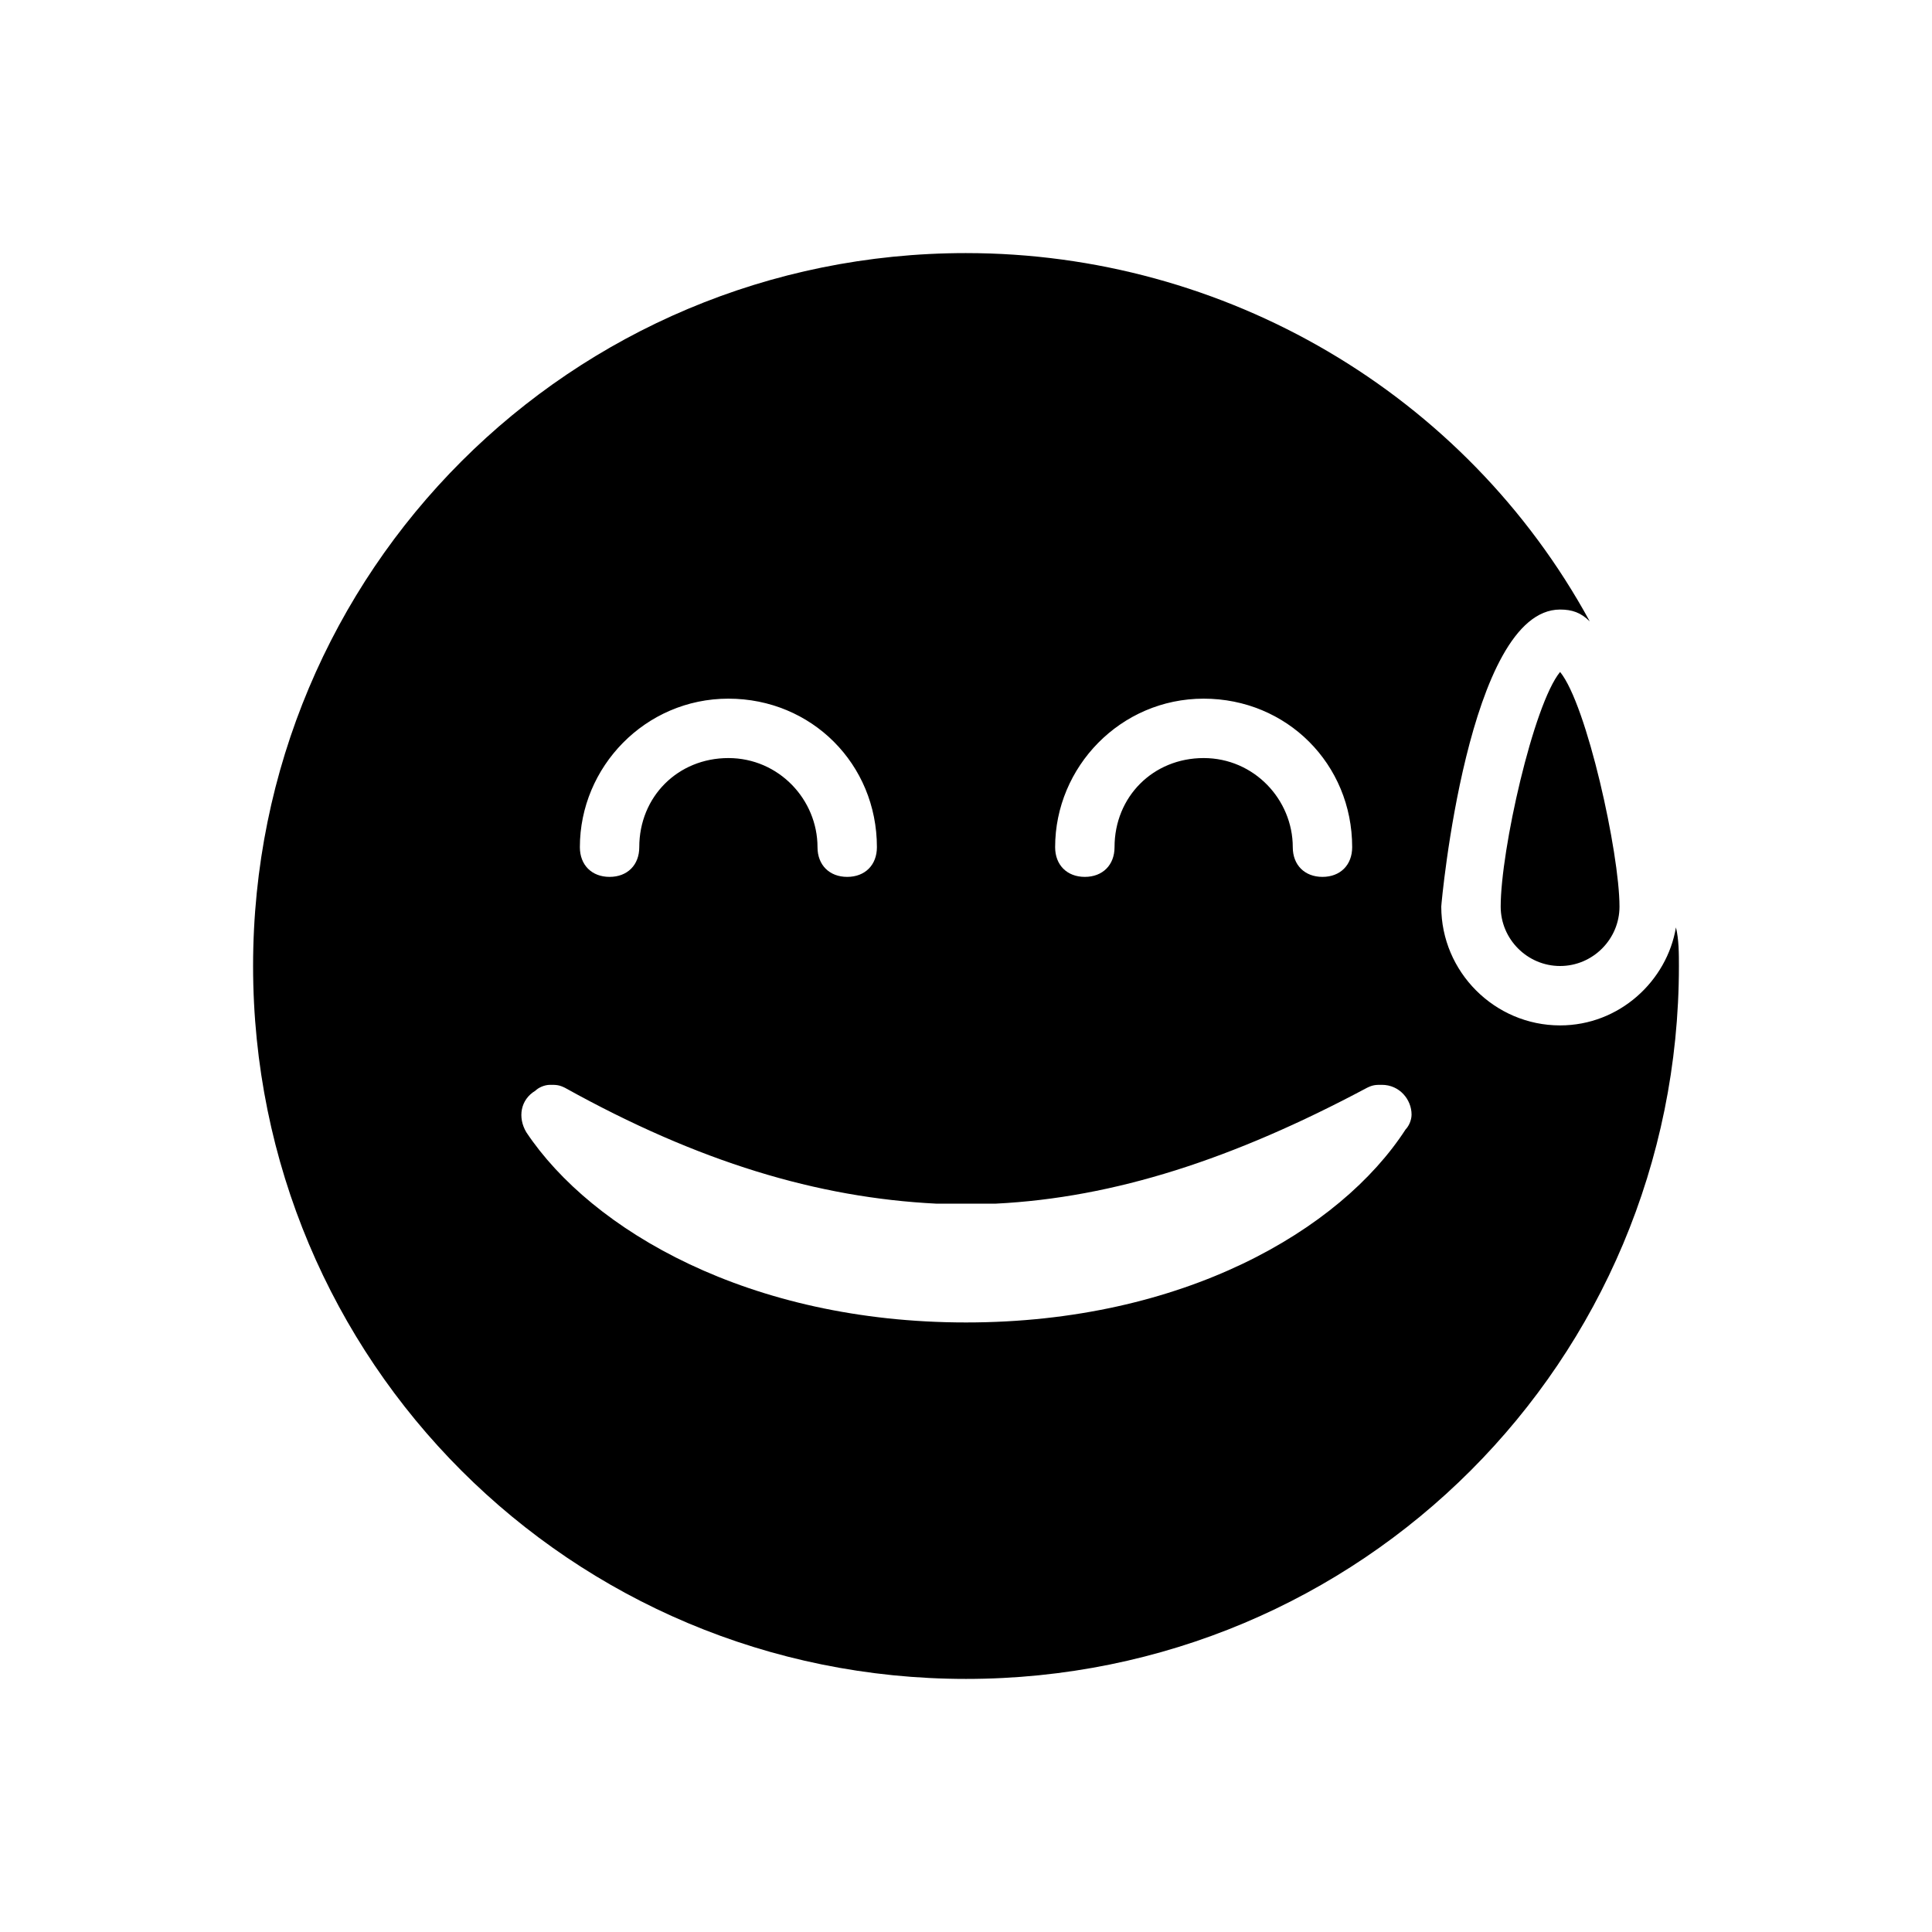 <?xml version="1.0" encoding="UTF-8"?>
<!-- Uploaded to: ICON Repo, www.iconrepo.com, Generator: ICON Repo Mixer Tools -->
<svg fill="#000000" width="800px" height="800px" version="1.1" viewBox="144 144 512 512" xmlns="http://www.w3.org/2000/svg">
 <path d="m400 211.07c-104.7 0-188.93 84.23-188.93 188.93s84.23 188.93 188.93 188.93 188.93-84.23 188.93-188.93c0-3.148 0-7.086-0.789-10.234-2.363 14.168-14.957 25.977-30.703 25.977-17.32 0-31.488-14.168-31.488-31.488 0-0.789 7.086-78.719 31.488-78.719 3.148 0 5.512 0.789 7.871 3.148-33.059-60.613-96.824-97.613-165.31-97.613zm157.44 111c-7.086 8.66-15.742 47.23-15.742 62.188 0 8.66 7.086 15.742 15.742 15.742 8.66 0 15.742-7.086 15.742-15.742 0.004-14.168-8.656-53.527-15.742-62.188zm-220.41 7.082c22.043 0 39.359 17.32 39.359 39.359 0 4.723-3.148 7.871-7.871 7.871-4.723 0-7.871-3.148-7.871-7.871 0-12.594-10.234-23.617-23.617-23.617-13.383 0-23.617 10.234-23.617 23.617 0 4.723-3.148 7.871-7.871 7.871s-7.871-3.148-7.871-7.871c0-21.25 17.316-39.359 39.359-39.359zm125.95 0c22.043 0 39.359 17.32 39.359 39.359 0 4.723-3.148 7.871-7.871 7.871s-7.871-3.148-7.871-7.871c0-12.594-10.234-23.617-23.617-23.617-13.383 0-23.617 10.234-23.617 23.617 0 4.723-3.148 7.871-7.871 7.871-4.723 0-7.871-3.148-7.871-7.871-0.004-21.25 17.316-39.359 39.359-39.359zm-173.19 102.34c1.574 0 2.363 0 3.938 0.789 35.422 19.676 66.91 29.121 98.398 30.699h15.742c31.488-1.574 62.977-11.809 98.398-30.699 1.578-0.789 2.367-0.789 3.941-0.789 4.723 0 7.871 3.938 7.871 7.871 0 1.574-0.789 3.148-1.574 3.938-17.316 26.762-59.039 51.164-116.5 51.164s-99.188-24.402-116.51-50.383c-2.363-3.938-1.574-8.66 2.363-11.02 0.785-0.785 2.359-1.57 3.934-1.57z"/>
</svg>